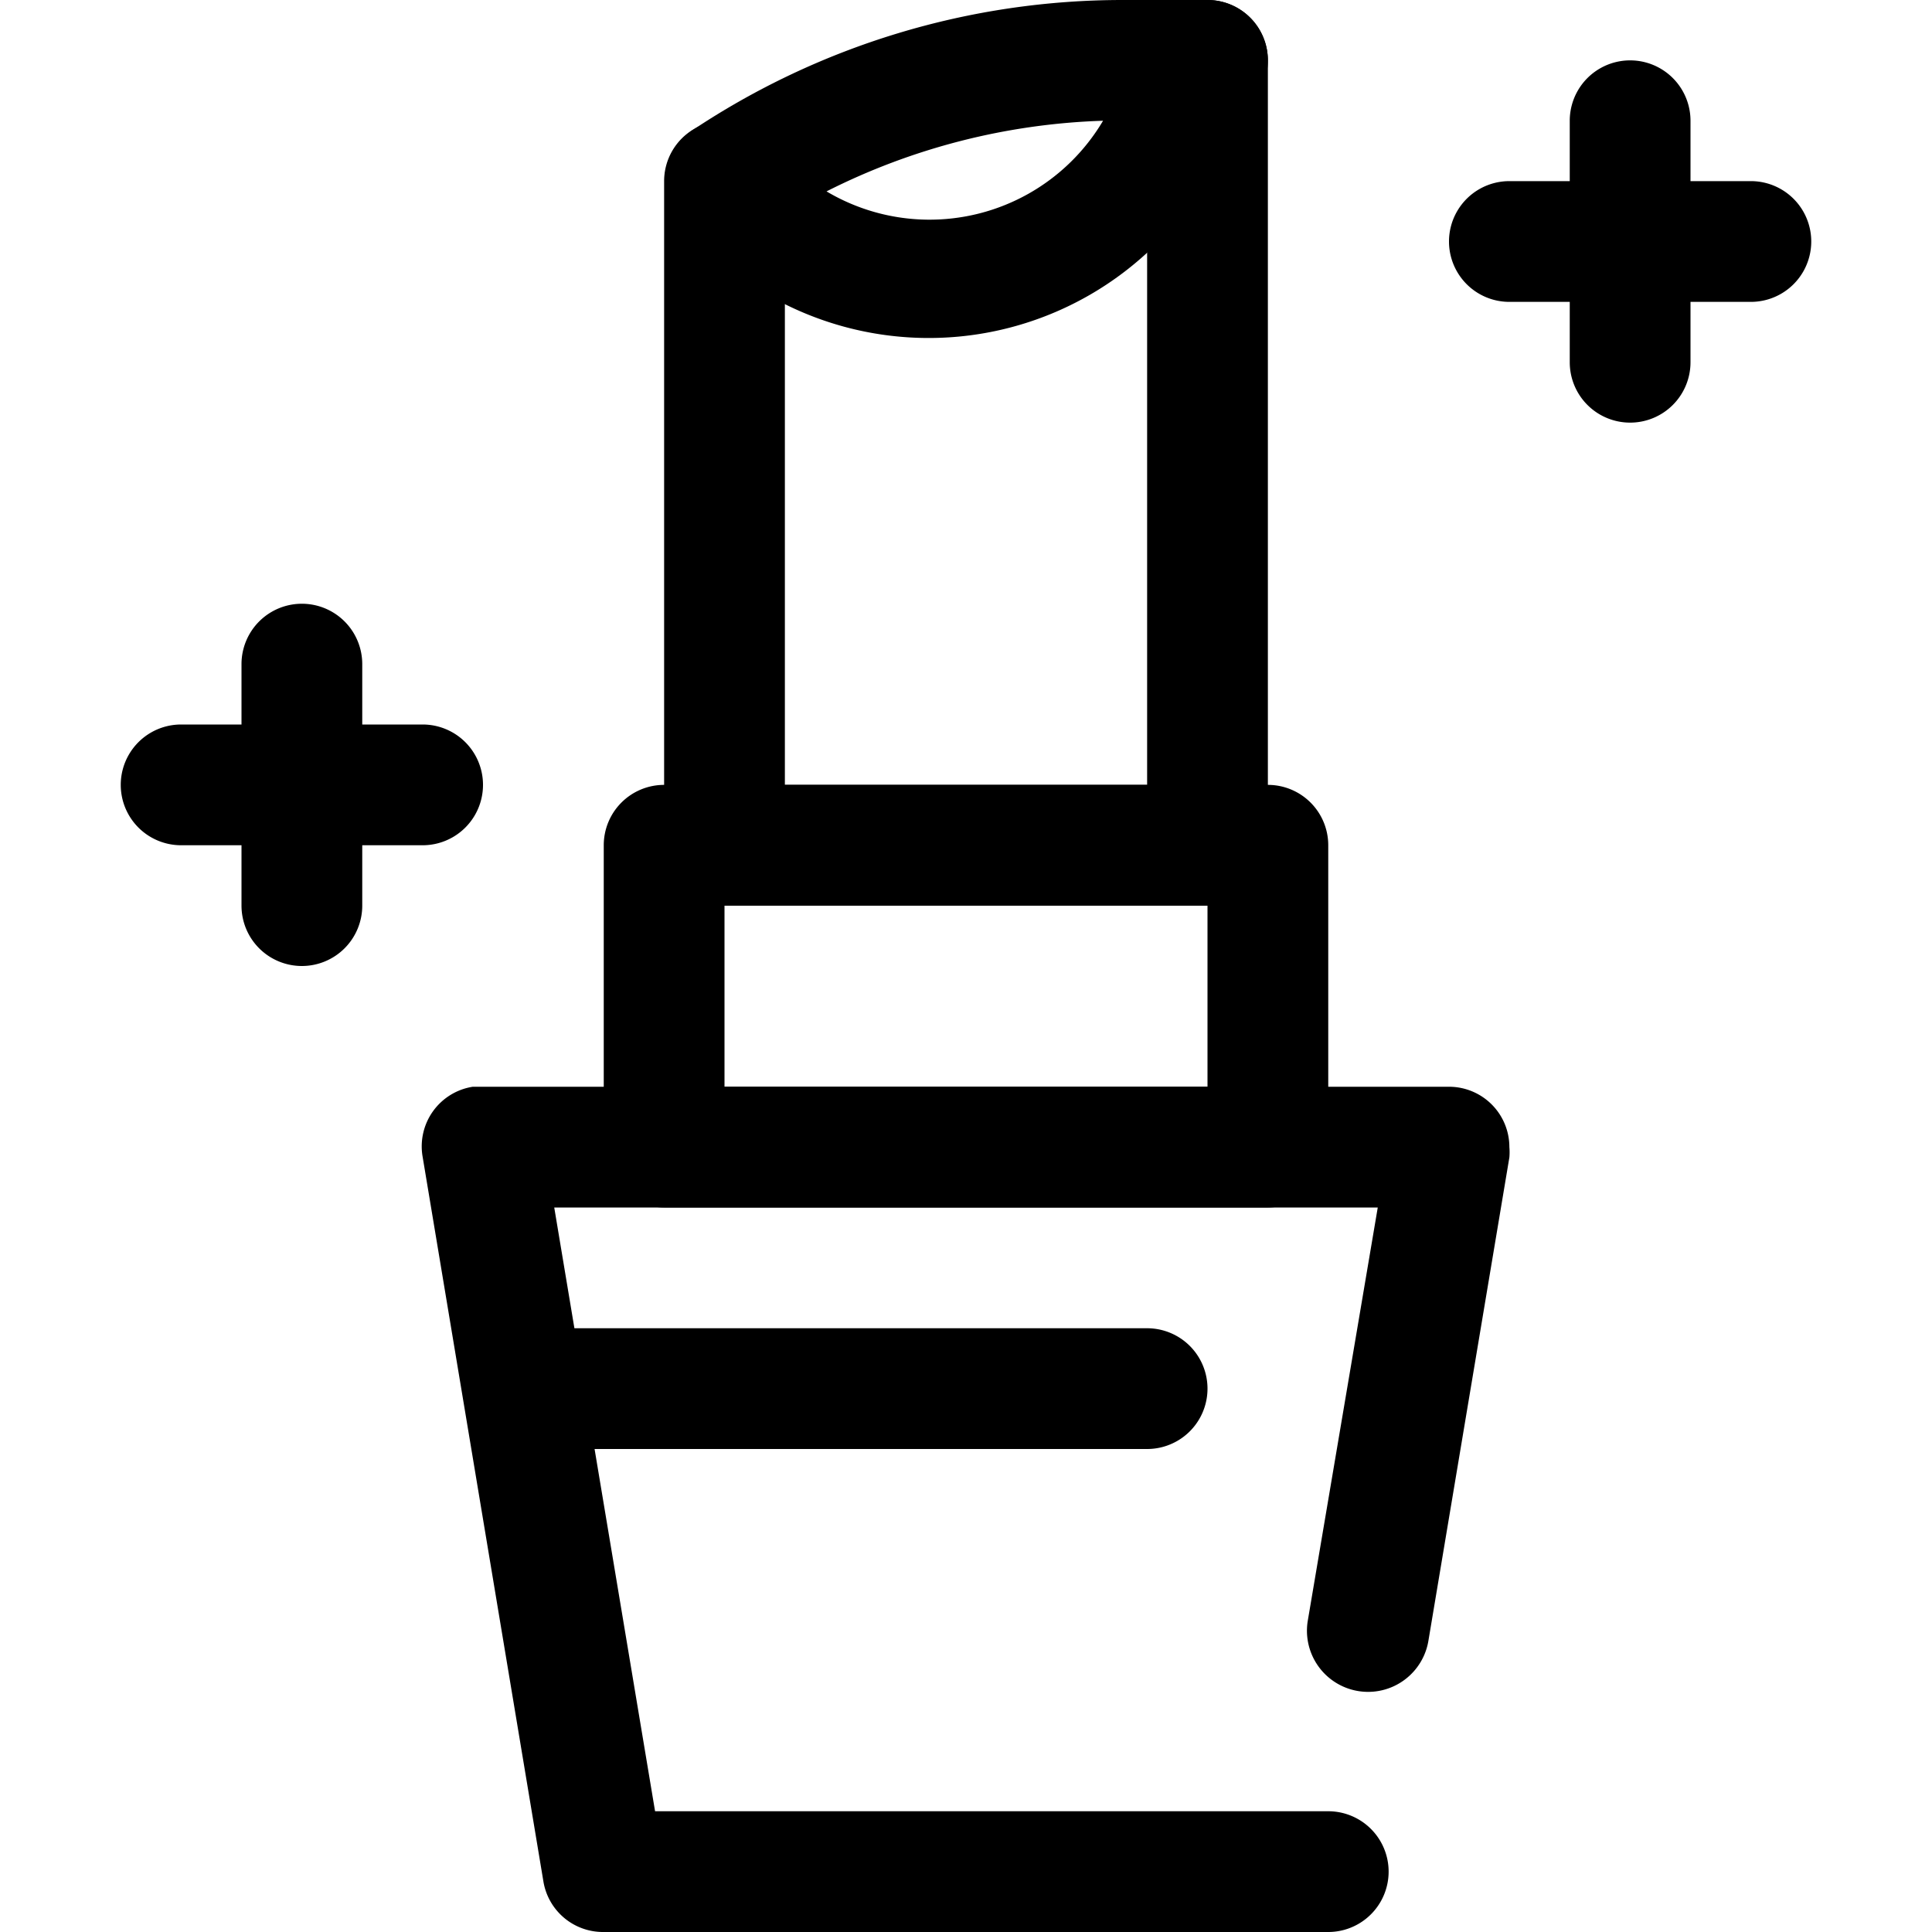 <svg xmlns="http://www.w3.org/2000/svg" id="Capa_1" data-name="Capa 1" viewBox="0 0 32 32"><g id="Lipstick"><path d="M20,15H12a1,1,0,0,1-1-1V3a1,1,0,0,1,2,0V13h6V1a1,1,0,0,1,2,0V14A1,1,0,0,1,20,15Z"></path><path d="M22,32H10a1,1,0,0,1-1-.84l-2-12A1,1,0,0,1,7.83,18H24a1,1,0,0,1,1,1,1,1,0,0,1,0,.17l-1.34,8a1,1,0,0,1-2-.32L22.82,20H9.18l1.67,10H22a1,1,0,0,1,0,2Z"></path><path d="M21,20H11a1,1,0,0,1-1-1V14a1,1,0,0,1,1-1H21a1,1,0,0,1,1,1v5A1,1,0,0,1,21,20Zm-9-2h8V15H12Z"></path><path d="M11.22,3.62a1,1,0,0,1,.17-1.4l.06-.05A12.85,12.85,0,0,1,18.61,0H20a1,1,0,0,1,1,1,1,1,0,0,1-.13.5L20,2.94a5.34,5.34,0,0,1-7.31,1.93A5.34,5.34,0,0,1,11.22,3.62Zm2.47-.45A3.34,3.34,0,0,0,18.27,2h0A10.91,10.91,0,0,0,13.69,3.17Z"></path><path d="M19,24H9a1,1,0,0,1,0-2H19a1,1,0,0,1,0,2Z"></path><path d="M27,7a1,1,0,0,1-1-1V2a1,1,0,0,1,2,0V6A1,1,0,0,1,27,7Z"></path><path d="M29,5H25a1,1,0,0,1,0-2h4a1,1,0,0,1,0,2Z"></path><path d="M5,16a1,1,0,0,1-1-1V11a1,1,0,0,1,2,0v4A1,1,0,0,1,5,16Z"></path><path d="M7,14H3a1,1,0,0,1,0-2H7a1,1,0,0,1,0,2Z"></path></g></svg>